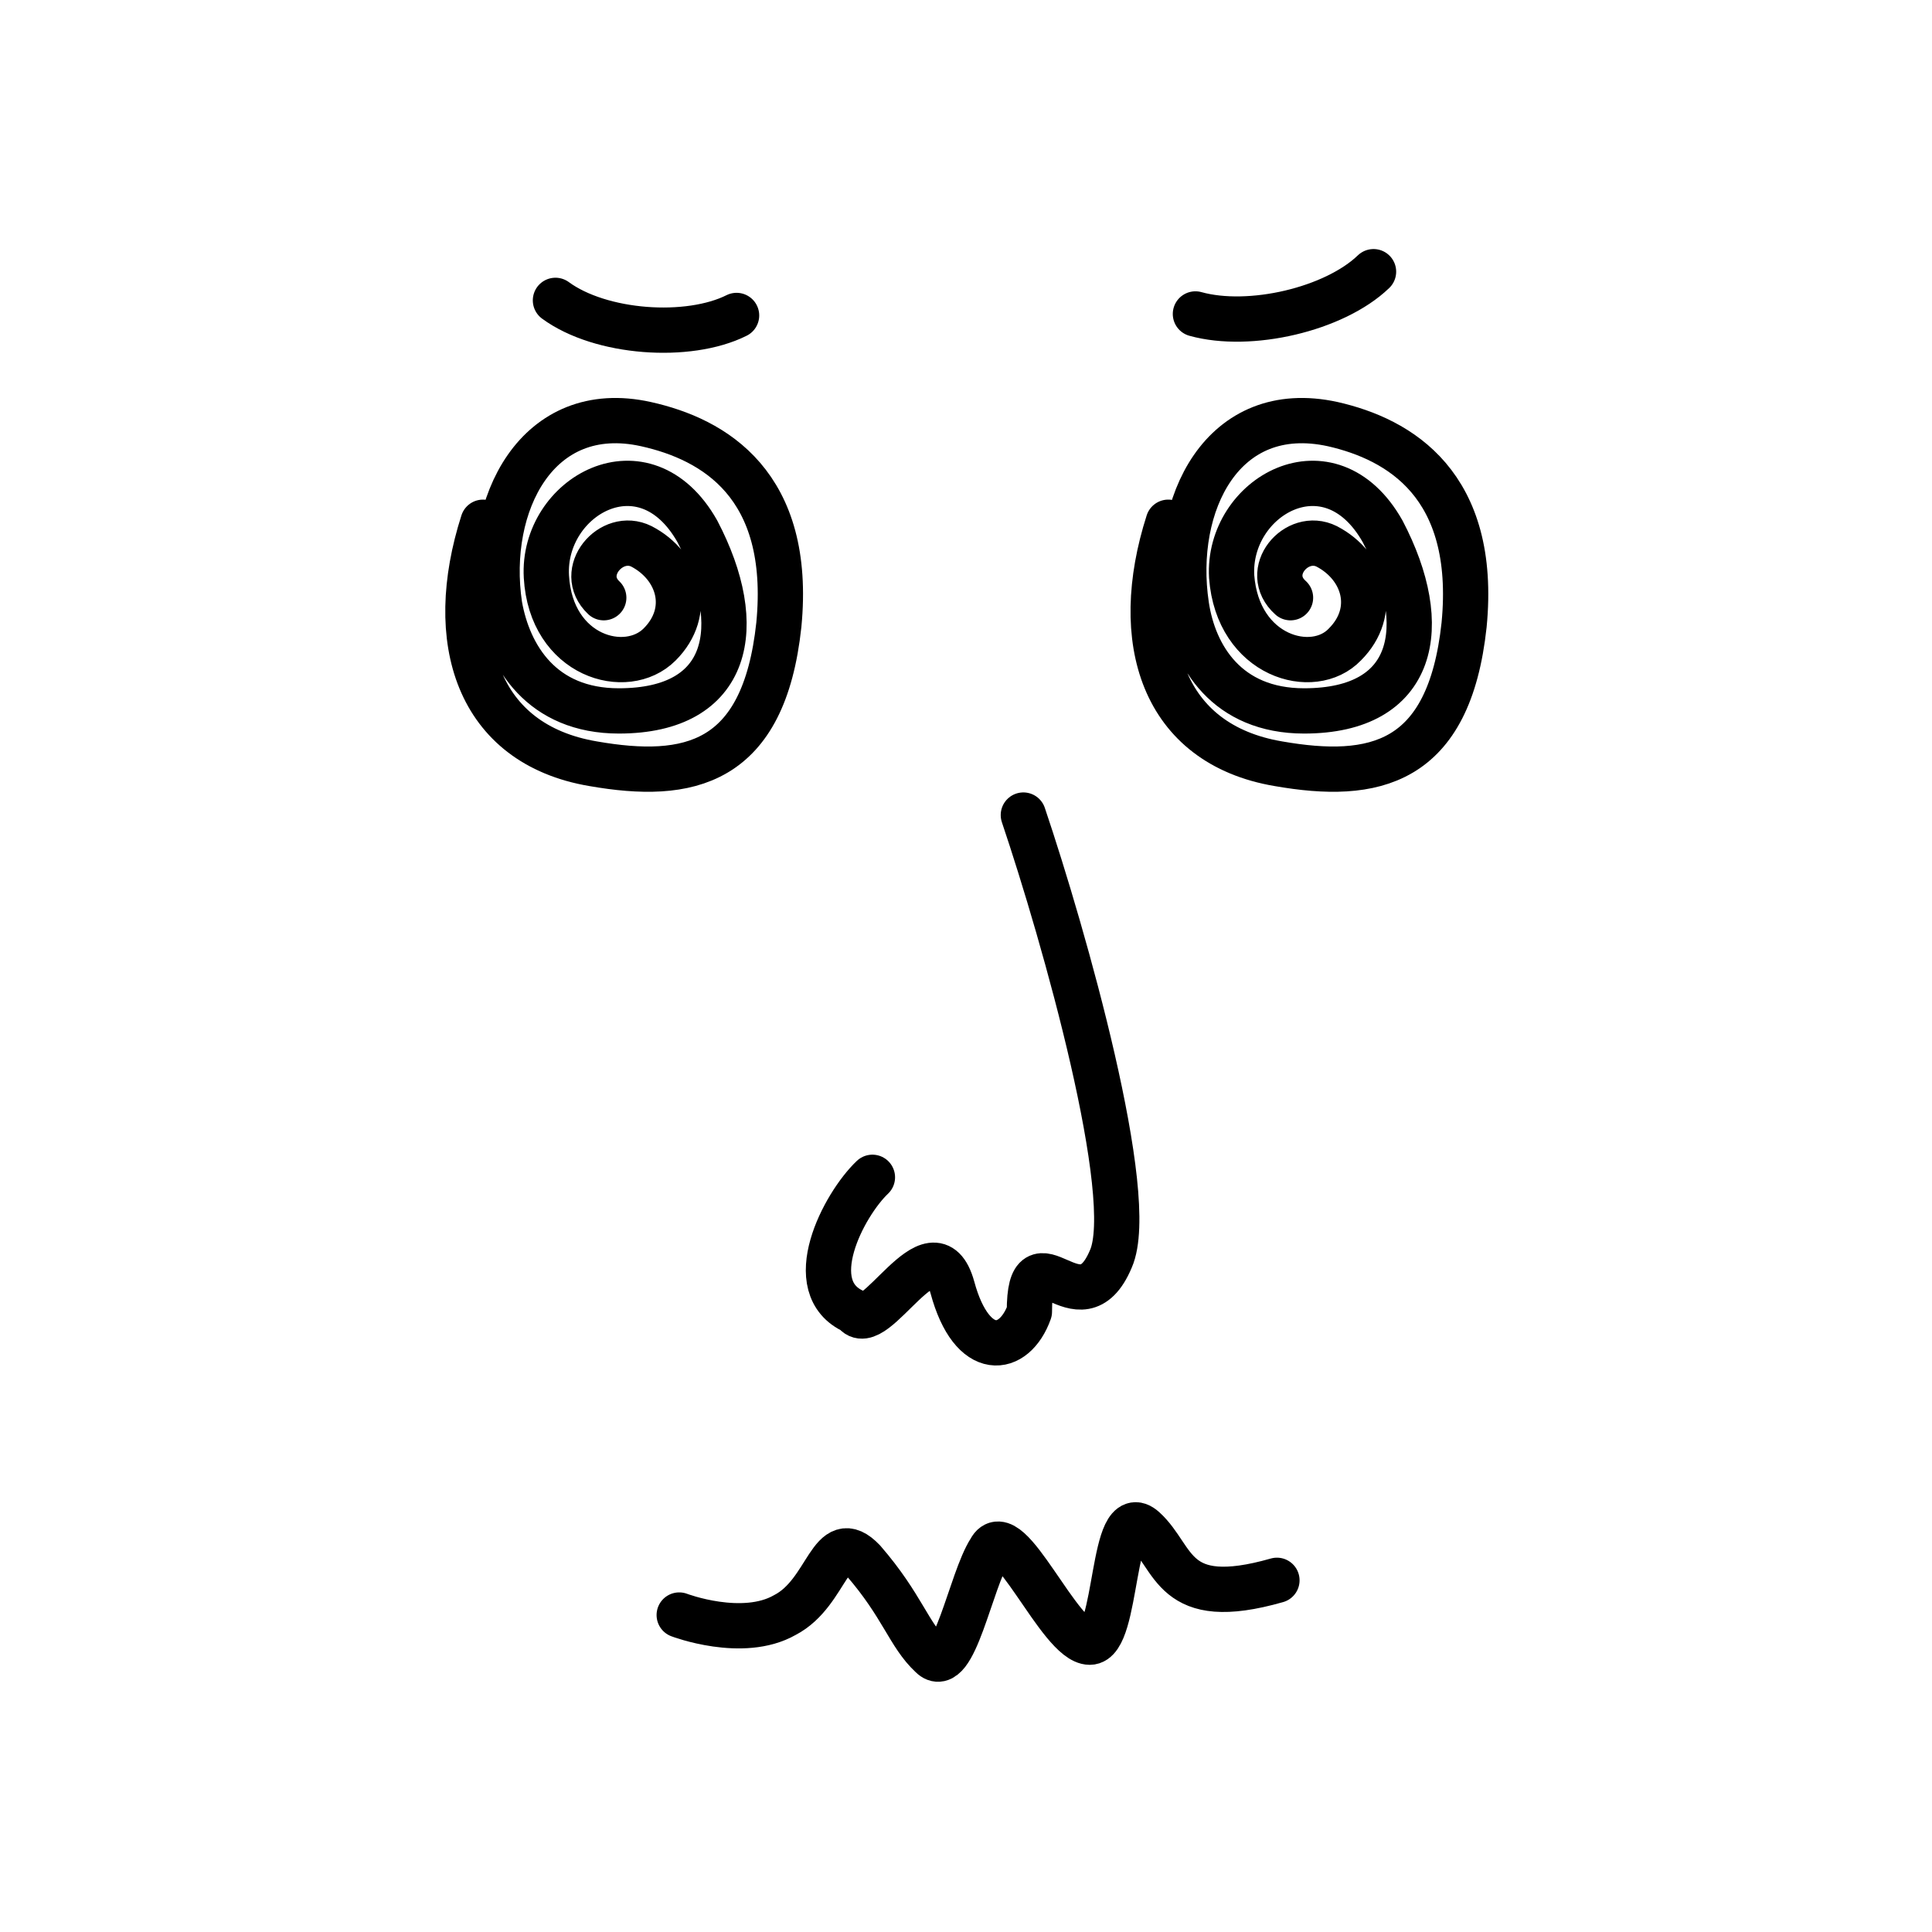 <svg xmlns="http://www.w3.org/2000/svg" viewBox="0 0 128 128" fill="none" shape-rendering="auto"><mask id="viewboxMask"><rect width="128" height="128" rx="0" ry="0" x="0" y="0" fill="#fff" /></mask><g mask="url(#viewboxMask)"><g transform="translate(7 4)"><path d="M33 35.6c-1.8-1.7.5-4.4 2.5-3.4 2.5 1.3 3.4 4.3 1.2 6.5s-7.2.8-7.5-4.5c-.3-5.3 6.5-9.2 10-3 3.3 6.3 2.2 11.9-5.2 11.9-5.1 0-7.3-3.6-7.9-7-1-6.7 2.5-13.6 9.7-12 4.5 1 9.7 4 8.8 13.3-1 9.3-6 10.3-12.3 9.2-7.7-1.3-9.8-8.2-7.3-16M78.5 35.6c-1.9-1.7.4-4.4 2.4-3.4 2.5 1.3 3.4 4.3 1.2 6.5-2.1 2.2-7.1.8-7.5-4.5-.3-5.3 6.5-9.2 10-3 3.3 6.3 2.2 11.9-5.2 11.9-5.1 0-7.3-3.6-7.8-7-1-6.7 2.4-13.6 9.7-12 4.4 1 9.6 4 8.7 13.3-1 9.3-6 10.3-12.3 9.2-7.7-1.3-9.8-8.2-7.3-16M29.8 15.9c3 2.2 8.8 2.6 12 1M72.2 16.8c3.6 1 9.2-.3 11.8-2.8" stroke="#000" stroke-width="3" stroke-linecap="round" stroke-linejoin="round"/></g><g transform="translate(47 46)"><path d="M20.8 8c2.7 8 7.6 25.3 5.8 29.4-2.1 5-5.4-2.3-5.4 3.5-1 2.8-3.8 3.2-5.1-1.6-1.3-4.7-5.2 3.5-6.5 1.6-3.6-1.6-.7-7.1 1.2-8.9" stroke="#000" stroke-width="3" stroke-linecap="round" stroke-linejoin="round"/></g><g transform="translate(30 93)"><path d="M15 14s4.2 1.6 7 0c2.9-1.5 3-5.9 5.2-3.6 2.6 3 3 4.9 4.5 6.3 1.5 1.5 2.6-5 3.9-7 1.2-2.3 4.6 6.1 6.6 6.1 1.9 0 1.4-9.5 3.6-7.5 2.1 1.9 1.8 5.4 8.8 3.4" stroke="#000" stroke-width="3" stroke-linecap="round" stroke-linejoin="round"/></g></g></svg>